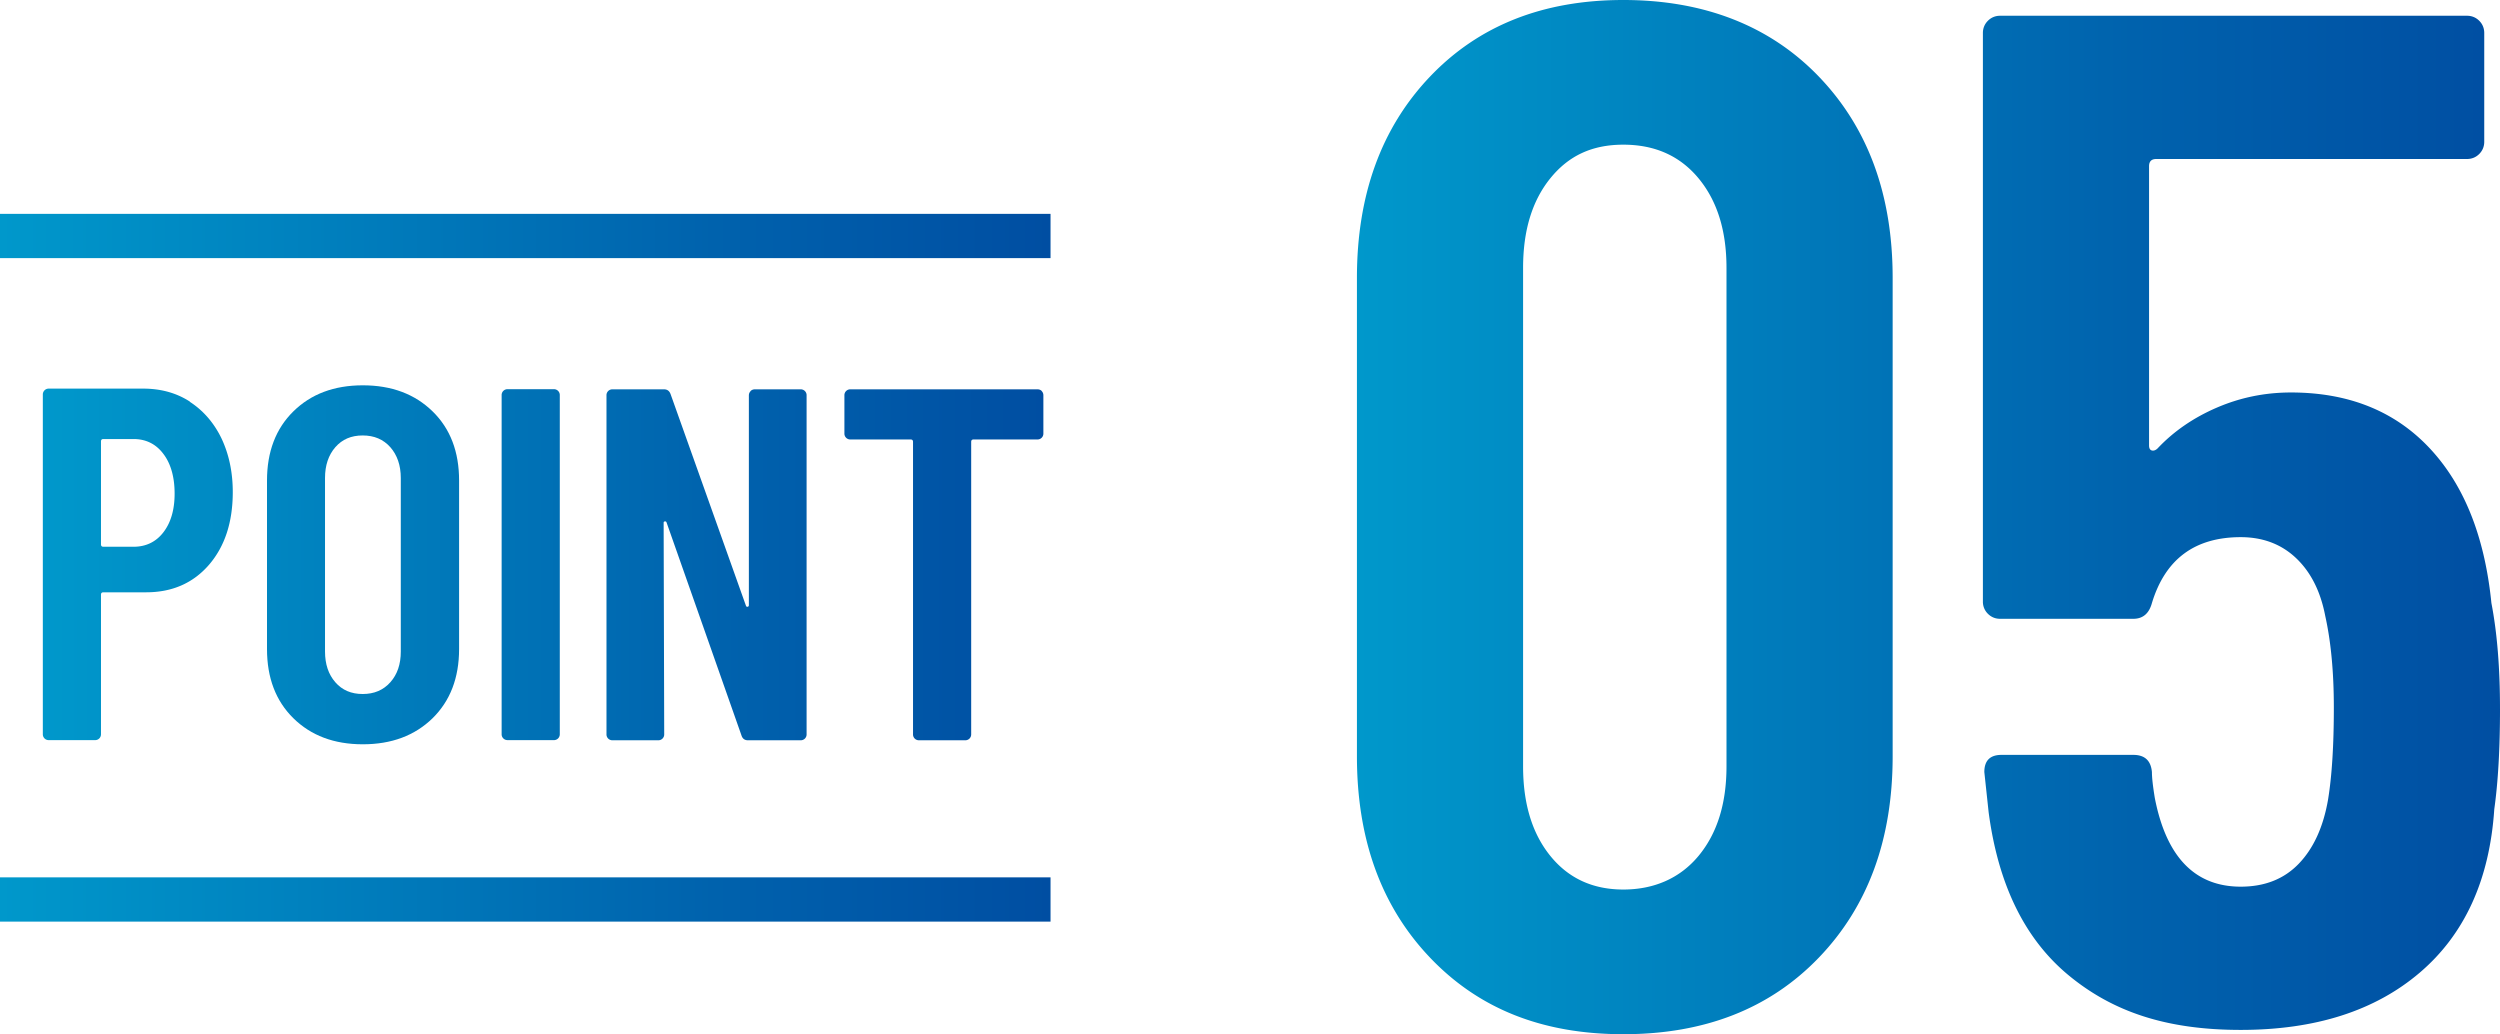 <svg xmlns="http://www.w3.org/2000/svg" xmlns:xlink="http://www.w3.org/1999/xlink" width="174.53" height="72.2"><defs><linearGradient id="a" x1="94.73" x2="174.53" y1="36.1" y2="36.1" gradientUnits="userSpaceOnUse"><stop offset="0" stop-color="#09c"/><stop offset="0" stop-color="#0098cb"/><stop offset=".68" stop-color="#0062ad"/><stop offset="1" stop-color="#004ea2"/></linearGradient><linearGradient xlink:href="#a" id="b" x1="2.98" x2="72.85" y1="39.43" y2="39.43"/><linearGradient xlink:href="#a" id="c" x1="2.98" x2="72.85" y1="39.43" y2="39.43"/><linearGradient xlink:href="#a" id="g" x1="2.98" x2="72.85" y1="39.43" y2="39.43"/><linearGradient xlink:href="#a" id="h" x1="2.98" x2="72.85" y1="39.43" y2="39.43"/><linearGradient xlink:href="#a" id="i" x1="2.98" x2="72.85" y1="39.43" y2="39.43"/><linearGradient xlink:href="#a" id="j" x1="0" x2="73.34" y1="16.47" y2="16.47"/><linearGradient xlink:href="#a" id="k" x1="0" x2="73.34" y1="62.79" y2="62.79"/></defs><path fill="url(#a)" fill-rule="evenodd" d="M99.83 66.85c-3.4-3.57-5.1-8.25-5.1-14.05V19.4c0-5.8 1.7-10.48 5.1-14.05S107.73 0 113.33 0s10.22 1.78 13.65 5.35 5.15 8.25 5.15 14.05v33.4c0 5.8-1.72 10.48-5.15 14.05S119 72.2 113.33 72.2s-10.1-1.78-13.5-5.35m18.75-7.1c1.3-1.57 1.95-3.65 1.95-6.25V18.7c0-2.6-.65-4.68-1.95-6.25s-3.05-2.35-5.25-2.35-3.83.78-5.1 2.35-1.9 3.65-1.9 6.25v34.8c0 2.6.63 4.68 1.9 6.25s2.97 2.35 5.1 2.35 3.95-.78 5.25-2.35M174.53 49.5c0 2.73-.13 5.07-.4 7-.33 4.93-2.07 8.73-5.2 11.4s-7.3 4-12.5 4-8.93-1.27-12-3.8-4.93-6.33-5.6-11.4l-.3-2.8q0-1.2 1.2-1.2h9.2c.8 0 1.23.4 1.3 1.2 0 .4.07 1 .2 1.8.8 4.13 2.8 6.2 6 6.2 1.67 0 3.02-.53 4.05-1.6s1.72-2.57 2.05-4.5c.27-1.67.4-3.8.4-6.4 0-2.47-.2-4.6-.6-6.4-.33-1.73-1.02-3.08-2.05-4.05s-2.32-1.45-3.85-1.45c-3.2 0-5.27 1.53-6.2 4.6-.2.73-.63 1.1-1.3 1.1h-9.3c-.33 0-.62-.12-.85-.35a1.17 1.17 0 0 1-.35-.85V2.3c0-.33.12-.62.35-.85s.52-.35.85-.35h32.6c.33 0 .62.12.85.35s.35.52.35.85v7.6c0 .33-.12.62-.35.85s-.52.35-.85.35h-21.7c-.33 0-.5.17-.5.5v19.5c0 .2.07.32.2.35s.27-.02.4-.15c1.13-1.2 2.52-2.15 4.15-2.85s3.35-1.05 5.15-1.05c4 0 7.22 1.28 9.65 3.85s3.88 6.18 4.35 10.85c.4 2.07.6 4.53.6 7.4"/><path fill="url(#b)" fill-rule="evenodd" d="M13.25 28.05c.94.61 1.68 1.46 2.21 2.55.52 1.1.79 2.35.79 3.75 0 2.1-.55 3.79-1.66 5.08-1.11 1.28-2.57 1.92-4.39 1.92H7.22c-.12 0-.17.06-.17.17v9.73a.407.407 0 0 1-.42.42H3.41a.407.407 0 0 1-.42-.42v-23.7a.407.407 0 0 1 .42-.42h6.58c1.24 0 2.33.3 3.27.91Zm-1.85 9.12c.52-.67.79-1.57.79-2.71s-.26-2.09-.79-2.78c-.52-.69-1.22-1.03-2.08-1.03h-2.1c-.12 0-.17.06-.17.17V38c0 .12.06.17.17.17h2.1c.86 0 1.56-.33 2.08-1"/><path fill="url(#c)" fill-rule="evenodd" d="M20.48 50.14c-1.23-1.21-1.84-2.82-1.84-4.83V33.55c0-2.01.61-3.62 1.84-4.83s2.84-1.82 4.85-1.82 3.63.61 4.87 1.82 1.85 2.82 1.85 4.83v11.76c0 2.01-.62 3.62-1.85 4.83-1.24 1.21-2.86 1.82-4.87 1.82s-3.62-.61-4.85-1.82m6.77-2.51c.49-.55.73-1.26.73-2.15V33.37c0-.89-.25-1.6-.73-2.15-.49-.55-1.13-.82-1.93-.82s-1.43.27-1.91.82-.72 1.27-.72 2.15v12.11c0 .89.24 1.6.72 2.15s1.11.82 1.91.82 1.44-.27 1.93-.82"/><path fill="url(#g)" fill-rule="evenodd" d="M35.14 51.55a.4.4 0 0 1-.12-.3V27.59a.407.407 0 0 1 .42-.42h3.22a.407.407 0 0 1 .42.42v23.66a.407.407 0 0 1-.42.42h-3.22q-.18 0-.3-.12"/><path fill="url(#h)" fill-rule="evenodd" d="M52.4 27.3q.12-.12.3-.12h3.19a.407.407 0 0 1 .42.42v23.66a.407.407 0 0 1-.42.42h-3.68c-.23 0-.38-.12-.45-.35l-5.22-14.84q-.03-.105-.12-.09c-.09.015-.09.05-.09.12l.04 14.74a.407.407 0 0 1-.42.42h-3.19a.407.407 0 0 1-.42-.42V27.6a.407.407 0 0 1 .42-.42h3.6c.23 0 .38.12.46.35l5.25 14.74q.03.105.12.09t.09-.12V27.61q0-.18.12-.3Z"/><path fill="url(#i)" fill-rule="evenodd" d="M72.72 27.3q.12.12.12.3v2.66a.407.407 0 0 1-.42.42h-4.45c-.12 0-.17.06-.17.17v20.41a.407.407 0 0 1-.42.42h-3.22a.407.407 0 0 1-.42-.42V30.85c0-.12-.06-.17-.17-.17h-4.2a.407.407 0 0 1-.42-.42V27.6a.407.407 0 0 1 .42-.42h13.06q.18 0 .3.12Z"/><path fill="url(#j)" d="M0 14.93h73.34v3.09H0z"/><path fill="url(#k)" d="M0 61.25h73.34v3.09H0z"/></svg>
